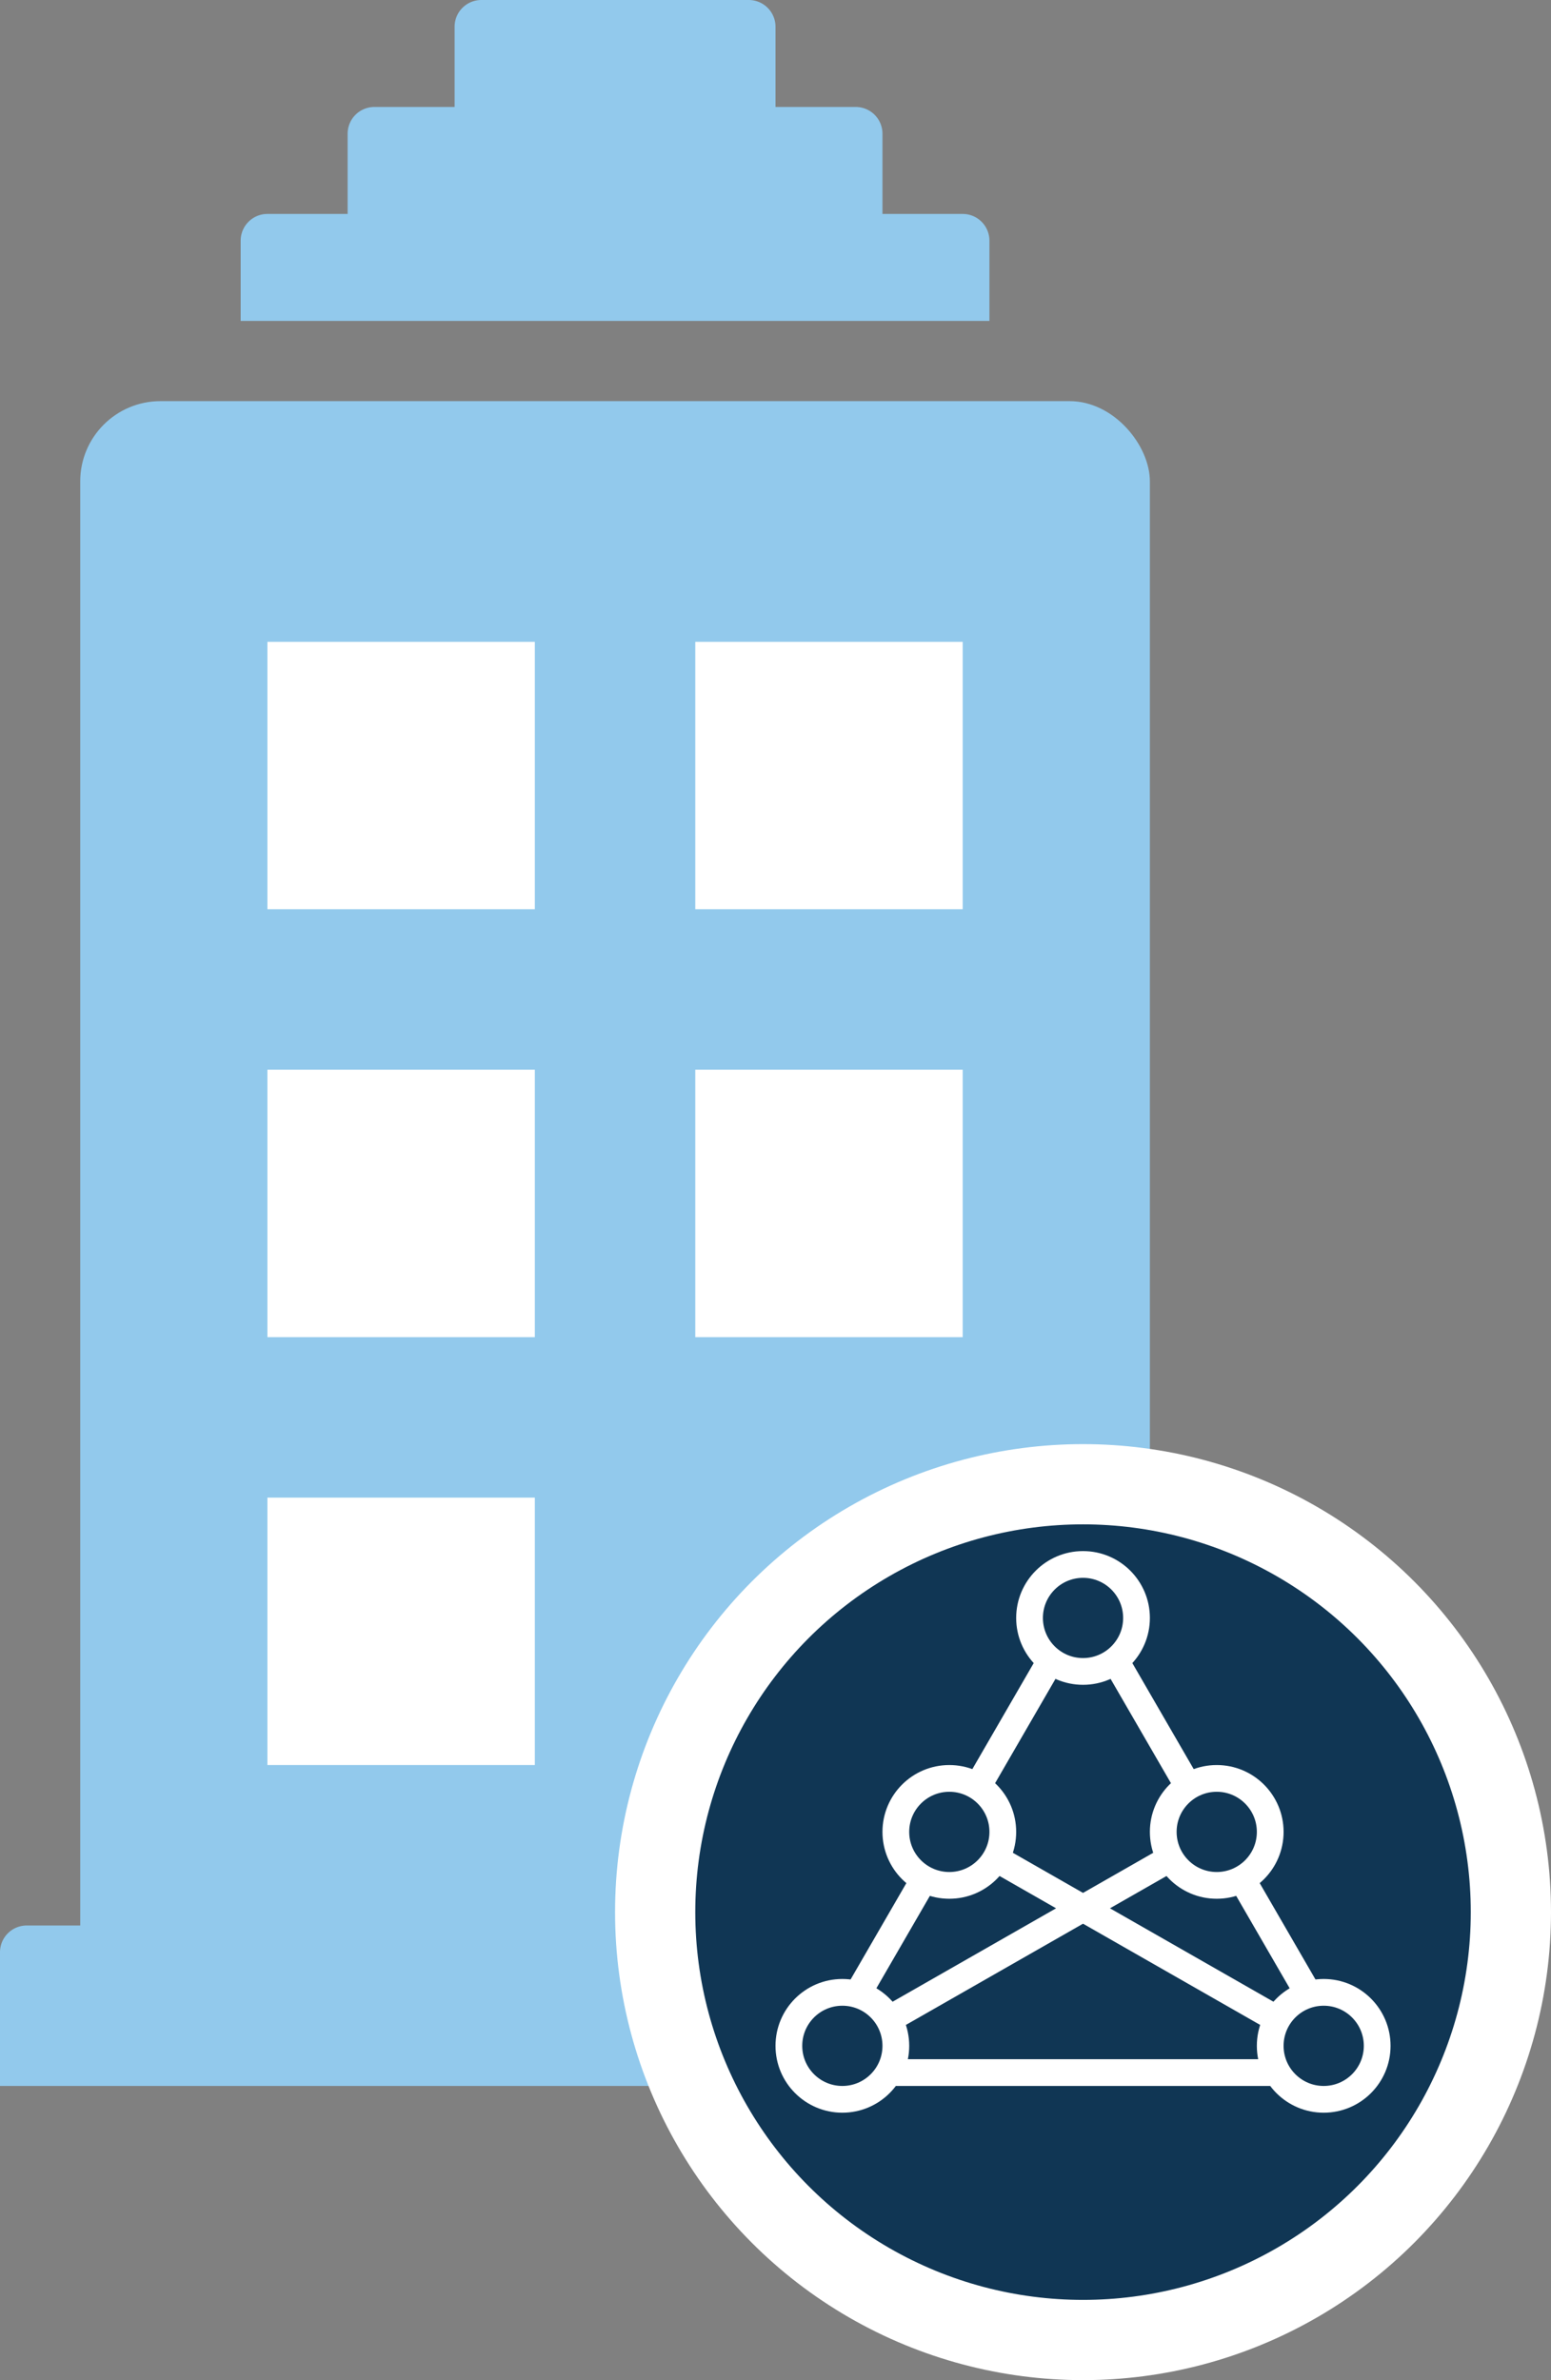 <svg xmlns="http://www.w3.org/2000/svg" width="58" height="89" fill="none" viewBox="0 0 58 89"><rect x="0" y="0" width="58" height="89" fill="#808080" stroke="none"/><rect width="40" height="60" x="3" y="15" fill="#92C9EC" rx="3"/><path fill="#92C9EC" d="M9 9a1 1 0 0 1 1-1h26a1 1 0 0 1 1 1v3H9V9zM0 73a1 1 0 0 1 1-1h44a1 1 0 0 1 1 1v5H0v-5zM13 5a1 1 0 0 1 1-1h18a1 1 0 0 1 1 1v3H13V5zm4-4a1 1 0 0 1 1-1h10a1 1 0 0 1 1 1v3H17V1z"/><path fill="#fff" d="M26 24h10v10H26zm-16 0h10v10H10zm16 16h10v10H26zm-16 0h10v10H10zm0 16h10v10H10z"/><circle cx="40.5" cy="71.5" r="16" fill="#103654" stroke="#fff" stroke-width="3"/><path stroke="#fff" d="M30.37 77.5L40.5 60l10.13 17.5H30.37zm1.13-1l14-8m4 8l-14-8"/><circle cx="49.5" cy="76.5" r="2" fill="#103654" stroke="#fff"/><circle cx="31.5" cy="76.5" r="2" fill="#103654" stroke="#fff"/><circle cx="40.5" cy="60.5" r="2" fill="#103654" stroke="#fff"/><circle cx="35.5" cy="68.5" r="2" fill="#103654" stroke="#fff"/><circle cx="45.5" cy="68.5" r="2" fill="#103654" stroke="#fff"/></svg>
